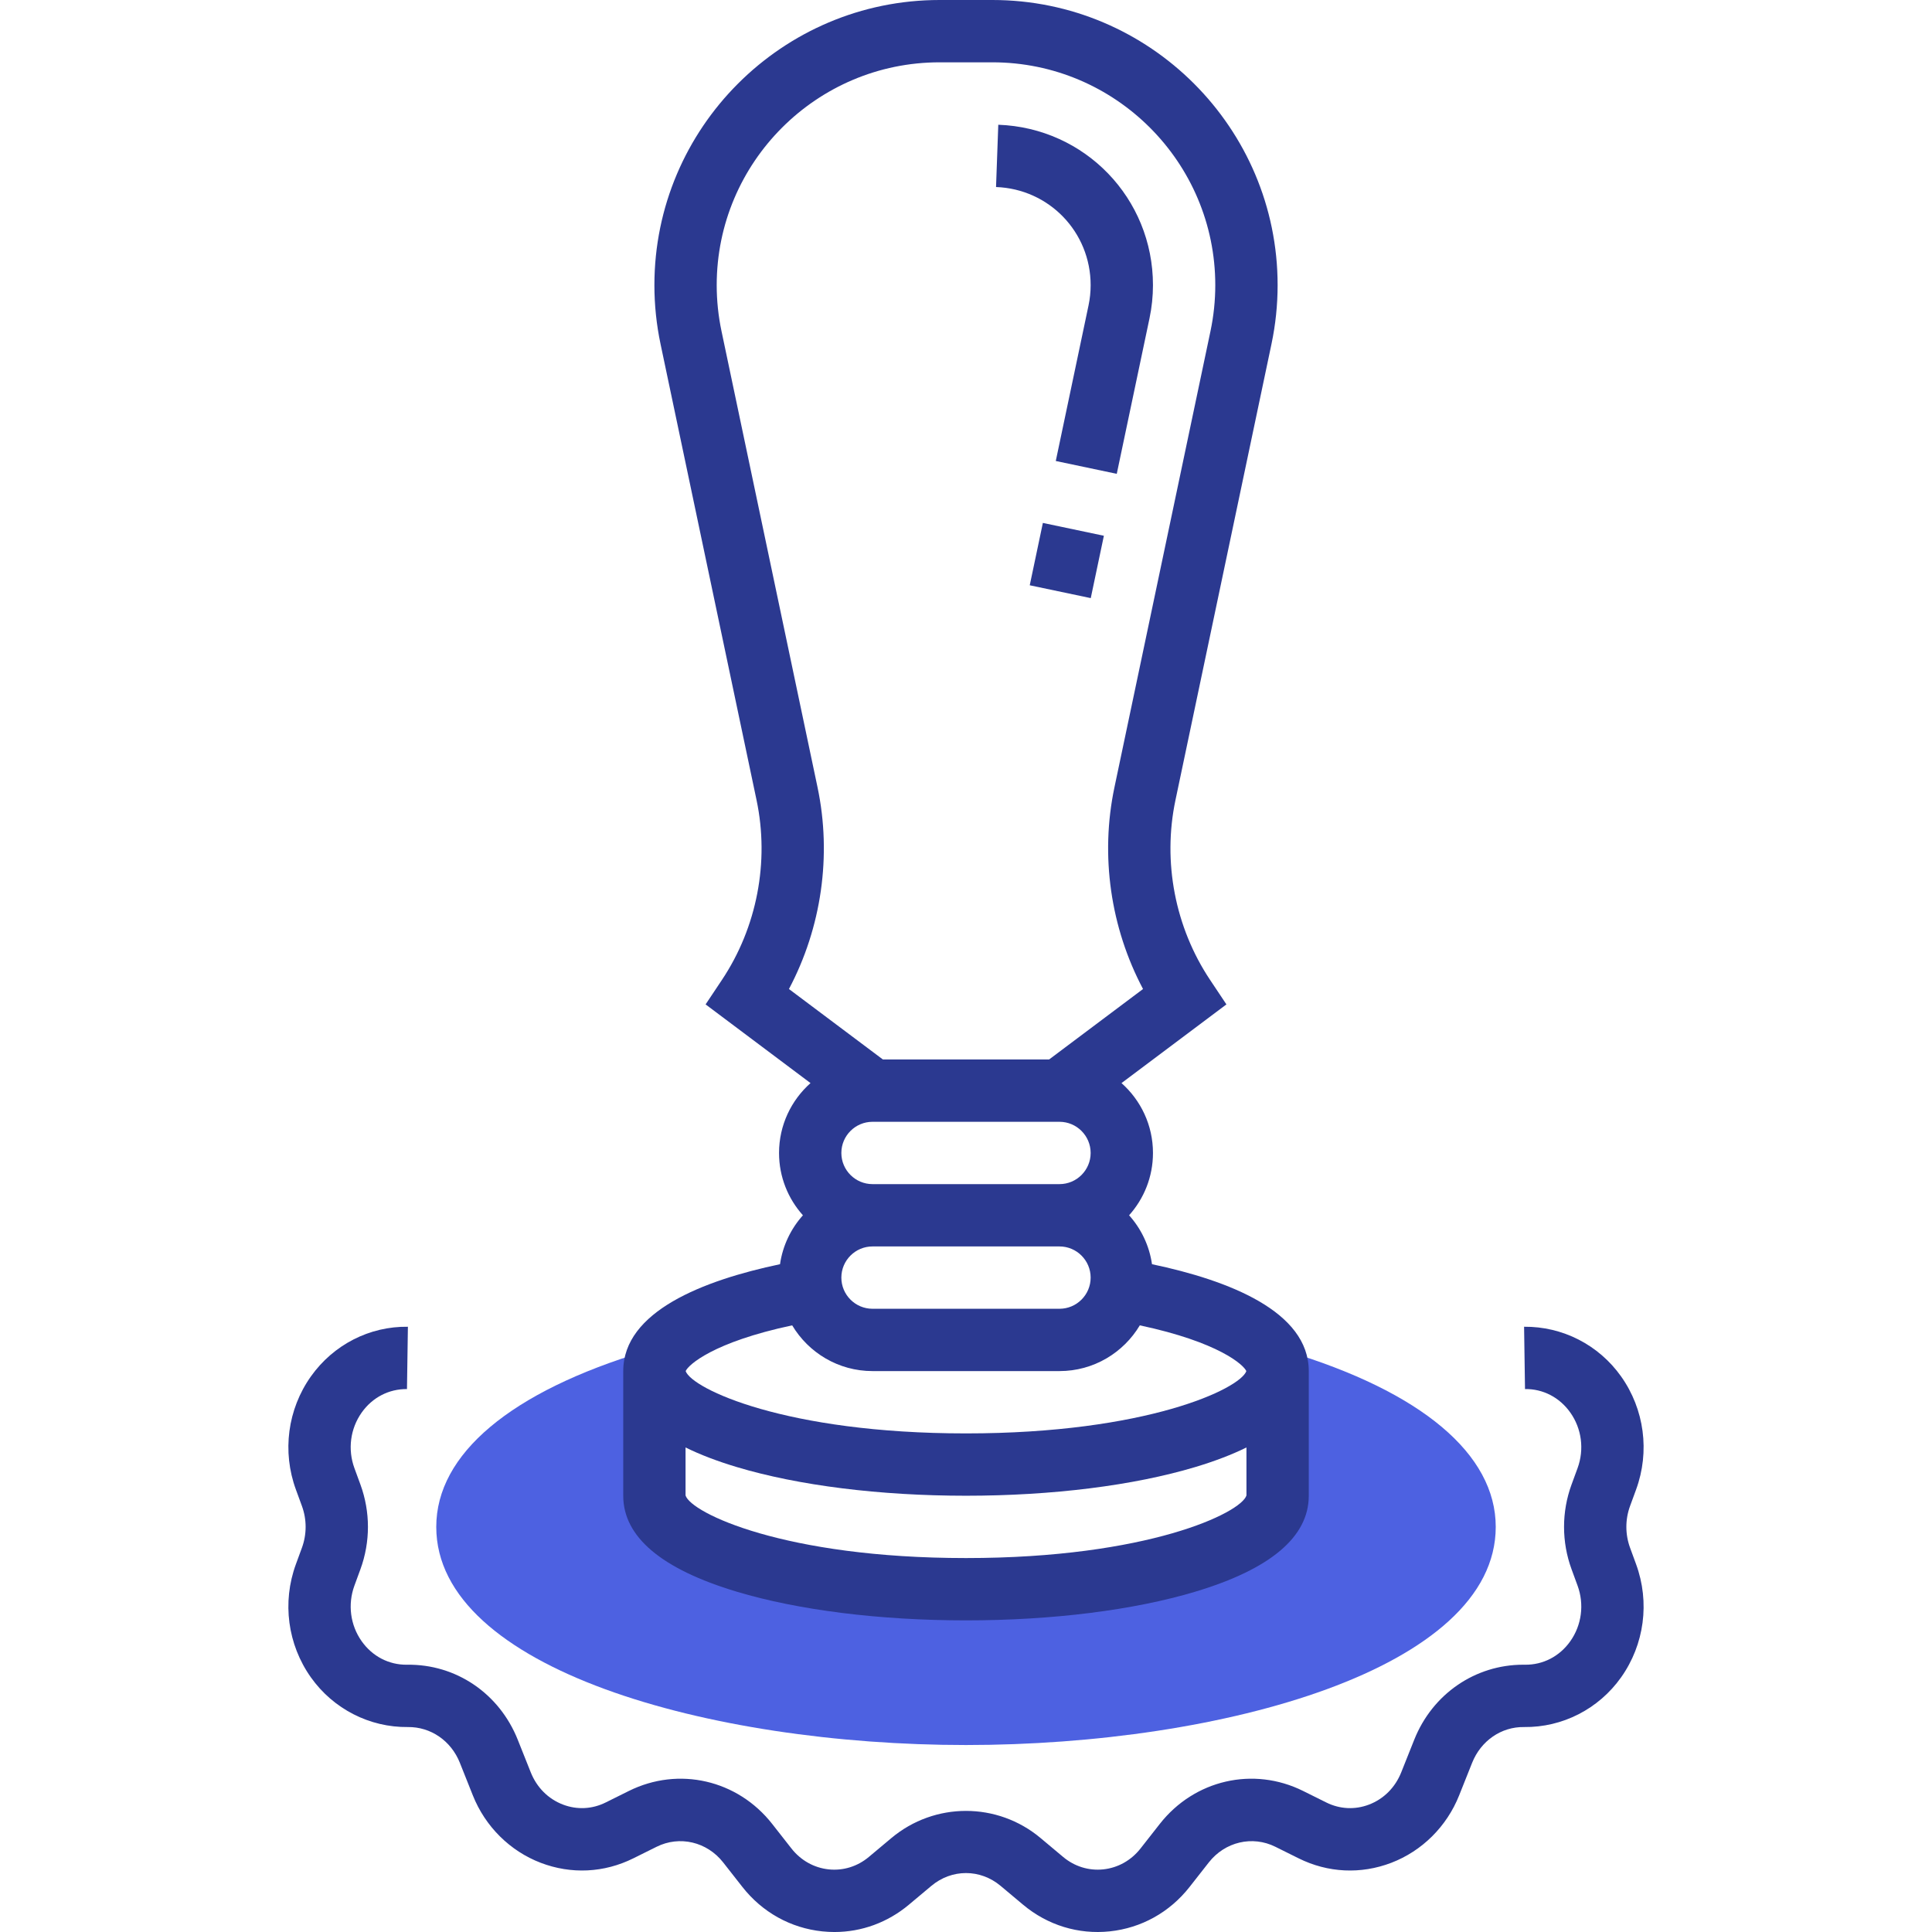 <svg xmlns="http://www.w3.org/2000/svg" version="1.1" xmlns:xlink="http://www.w3.org/1999/xlink" xmlns:svgjs="http://svgjs.com/svgjs" width="512" height="512" x="0" y="0" viewBox="0 0 347.93 496.003" style="enable-background:new 0 0 512 512" xml:space="preserve" class=""><g><g xmlns="http://www.w3.org/2000/svg"><g><path d="m256.269 346.867-1.127-.339h-3.276c1.368 1.758 2.099 3.589 2.099 5.472v32c0 13.255-35.817 24-80 24s-80-10.745-80-24v-32c0-1.883.731-3.714 2.099-5.472h-3.276l-1.127.339c-34.627 10.409-53.696 26.438-53.696 45.133 0 36.373 70.07 56 136 56s136-19.627 136-56c0-18.695-19.07-34.724-53.696-45.133z" fill="#4D61E1" data-original="#f0bc5e" class=""></path></g><g><path d="m345.994 401.571-1.542-4.209c-1.268-3.458-1.268-7.267 0-10.726l1.543-4.209c3.577-9.758 2.139-20.619-3.847-29.056-5.769-8.132-15.063-12.854-24.904-12.755l.236 15.998c4.609-.064 8.859 2.125 11.619 6.016 2.936 4.138 3.636 9.479 1.873 14.29l-1.543 4.21c-2.569 7.01-2.569 14.729 0 21.738l1.542 4.209c1.764 4.81 1.063 10.151-1.873 14.29-2.76 3.892-7.008 6.071-11.619 6.016-.151-.002-.3-.004-.45-.004-12.355 0-23.308 7.519-27.987 19.257l-3.339 8.375c-1.552 3.894-4.488 6.833-8.268 8.278-3.603 1.378-7.496 1.188-10.963-.535l-5.961-2.962c-12.776-6.351-27.909-2.868-36.798 8.468l-4.932 6.288c-2.409 3.072-5.813 4.982-9.585 5.377-3.719.384-7.374-.745-10.294-3.192l-5.78-4.843c-11.101-9.302-27.216-9.302-38.316-.002l-5.785 4.845c-2.921 2.446-6.577 3.582-10.294 3.192-3.772-.395-7.176-2.305-9.586-5.378l-4.929-6.286c-8.888-11.335-24.023-14.816-36.8-8.468l-5.956 2.959c-3.466 1.725-7.359 1.915-10.962.536-3.78-1.444-6.717-4.385-8.269-8.278l-3.338-8.373c-4.736-11.882-15.86-19.444-28.438-19.253-4.615.053-8.858-2.124-11.619-6.015-2.937-4.139-3.637-9.481-1.874-14.291l1.543-4.21c2.569-7.01 2.569-14.729 0-21.738l-1.542-4.209c-1.764-4.81-1.063-10.152 1.873-14.29 2.76-3.892 6.998-6.059 11.619-6.016l.236-15.998c-9.85-.148-19.135 4.623-24.904 12.755-5.986 8.437-7.423 19.299-3.846 29.056l1.542 4.209c1.268 3.458 1.268 7.267 0 10.725l-1.543 4.209c-3.577 9.759-2.139 20.621 3.847 29.058 5.77 8.131 15.107 12.868 24.904 12.754 5.866-.063 11.083 3.518 13.339 9.179l3.337 8.373c3.18 7.979 9.529 14.284 17.419 17.3 7.828 2.994 16.279 2.583 23.796-1.153l5.956-2.959c5.907-2.936 12.934-1.286 17.089 4.013l4.929 6.286c5.107 6.514 12.392 10.568 20.512 11.418 1.049.109 2.095.164 3.135.164 6.956 0 13.642-2.434 19.098-7.004l5.785-4.845c5.229-4.381 12.536-4.382 17.767 0l5.78 4.844c6.273 5.254 14.167 7.68 22.235 6.841 8.12-.85 15.404-4.904 20.511-11.417l4.932-6.288c4.154-5.299 11.182-6.949 17.088-4.013l5.961 2.962c7.518 3.736 15.968 4.145 23.797 1.152 7.888-3.017 14.236-9.322 17.416-17.3l3.338-8.375c2.257-5.662 7.496-9.273 13.339-9.179 9.846.116 19.135-4.623 24.904-12.755 5.986-8.437 7.423-19.299 3.846-29.056z" fill="#2B3990" data-original="#000000" class=""></path><path d="m115.098 408.633c15.835 4.751 36.741 7.367 58.867 7.367s43.032-2.616 58.867-7.367c19.331-5.799 29.133-14.087 29.133-24.633v-32c0-15.313-20.553-23.301-40.25-27.44-.69-4.786-2.796-9.119-5.88-12.56 3.809-4.25 6.131-9.858 6.131-16 0-7.13-3.128-13.54-8.081-17.939l26.935-20.201-4.198-6.297c-8.983-13.476-12.222-30.293-8.885-46.14l24.658-117.13c1.042-4.95 1.571-10.024 1.571-15.083 0-40.368-32.842-73.21-73.21-73.21h-13.58c-40.368 0-73.21 32.842-73.21 73.21 0 5.059.528 10.133 1.57 15.083l24.659 117.13c3.336 15.847.098 32.664-8.886 46.14l-4.198 6.297 26.935 20.201c-4.952 4.4-8.081 10.81-8.081 17.939 0 6.142 2.322 11.75 6.131 16-3.084 3.441-5.19 7.774-5.88 12.56-19.698 4.14-40.25 12.127-40.25 27.44v32c-.001 10.546 9.801 18.834 29.132 24.633zm58.867-8.633c-46.65 0-70.637-11.606-72-16.078v-12.313c3.732 1.84 8.108 3.517 13.133 5.024 15.835 4.751 36.741 7.367 58.867 7.367s43.032-2.616 58.867-7.367c5.025-1.507 9.4-3.185 13.133-5.024v12.313c-1.363 4.472-25.35 16.078-72 16.078zm32-72c0 4.411-3.589 8-8 8h-48c-4.411 0-8-3.589-8-8s3.589-8 8-8h48c4.411 0 8 3.589 8 8zm-64-32c0-4.411 3.589-8 8-8h48c4.411 0 8 3.589 8 8s-3.589 8-8 8h-48c-4.411 0-8-3.589-8-8zm-6.114-93.874-24.659-117.13c-.814-3.868-1.228-7.833-1.228-11.786 0-31.546 25.664-57.21 57.21-57.21h13.58c31.546 0 57.21 25.664 57.21 57.21 0 3.953-.413 7.918-1.228 11.786l-24.659 117.13c-3.693 17.541-1.011 36.023 7.339 51.784l-24.118 18.09h-42.666l-24.12-18.09c8.35-15.761 11.032-34.243 7.339-51.784zm-6.51 138.13c4.191 7.026 11.865 11.744 20.624 11.744h48c8.759 0 16.433-4.718 20.624-11.744 20.323 4.32 26.68 10.171 27.348 11.751-1.636 4.532-25.613 15.993-71.972 15.993s-70.336-11.461-71.972-15.993c.667-1.581 7.025-7.431 27.348-11.751z" fill="#2B3990" data-original="#000000" class=""></path><path d="m205.965 73.21c0 1.741-.182 3.489-.541 5.194l-8.41 39.947 15.657 3.297 8.41-39.948c.586-2.787.884-5.644.884-8.49 0-22.291-17.443-40.381-39.712-41.184l-.576 15.99c13.619.491 24.288 11.557 24.288 25.194z" fill="#2B3990" data-original="#000000" class=""></path><path d="m191.614 136h16.351v16h-16.351z" transform="matrix(.206 -.979 .979 .206 17.714 309.832)" fill="#2B3990" data-original="#000000" class=""></path></g></g></g></svg>